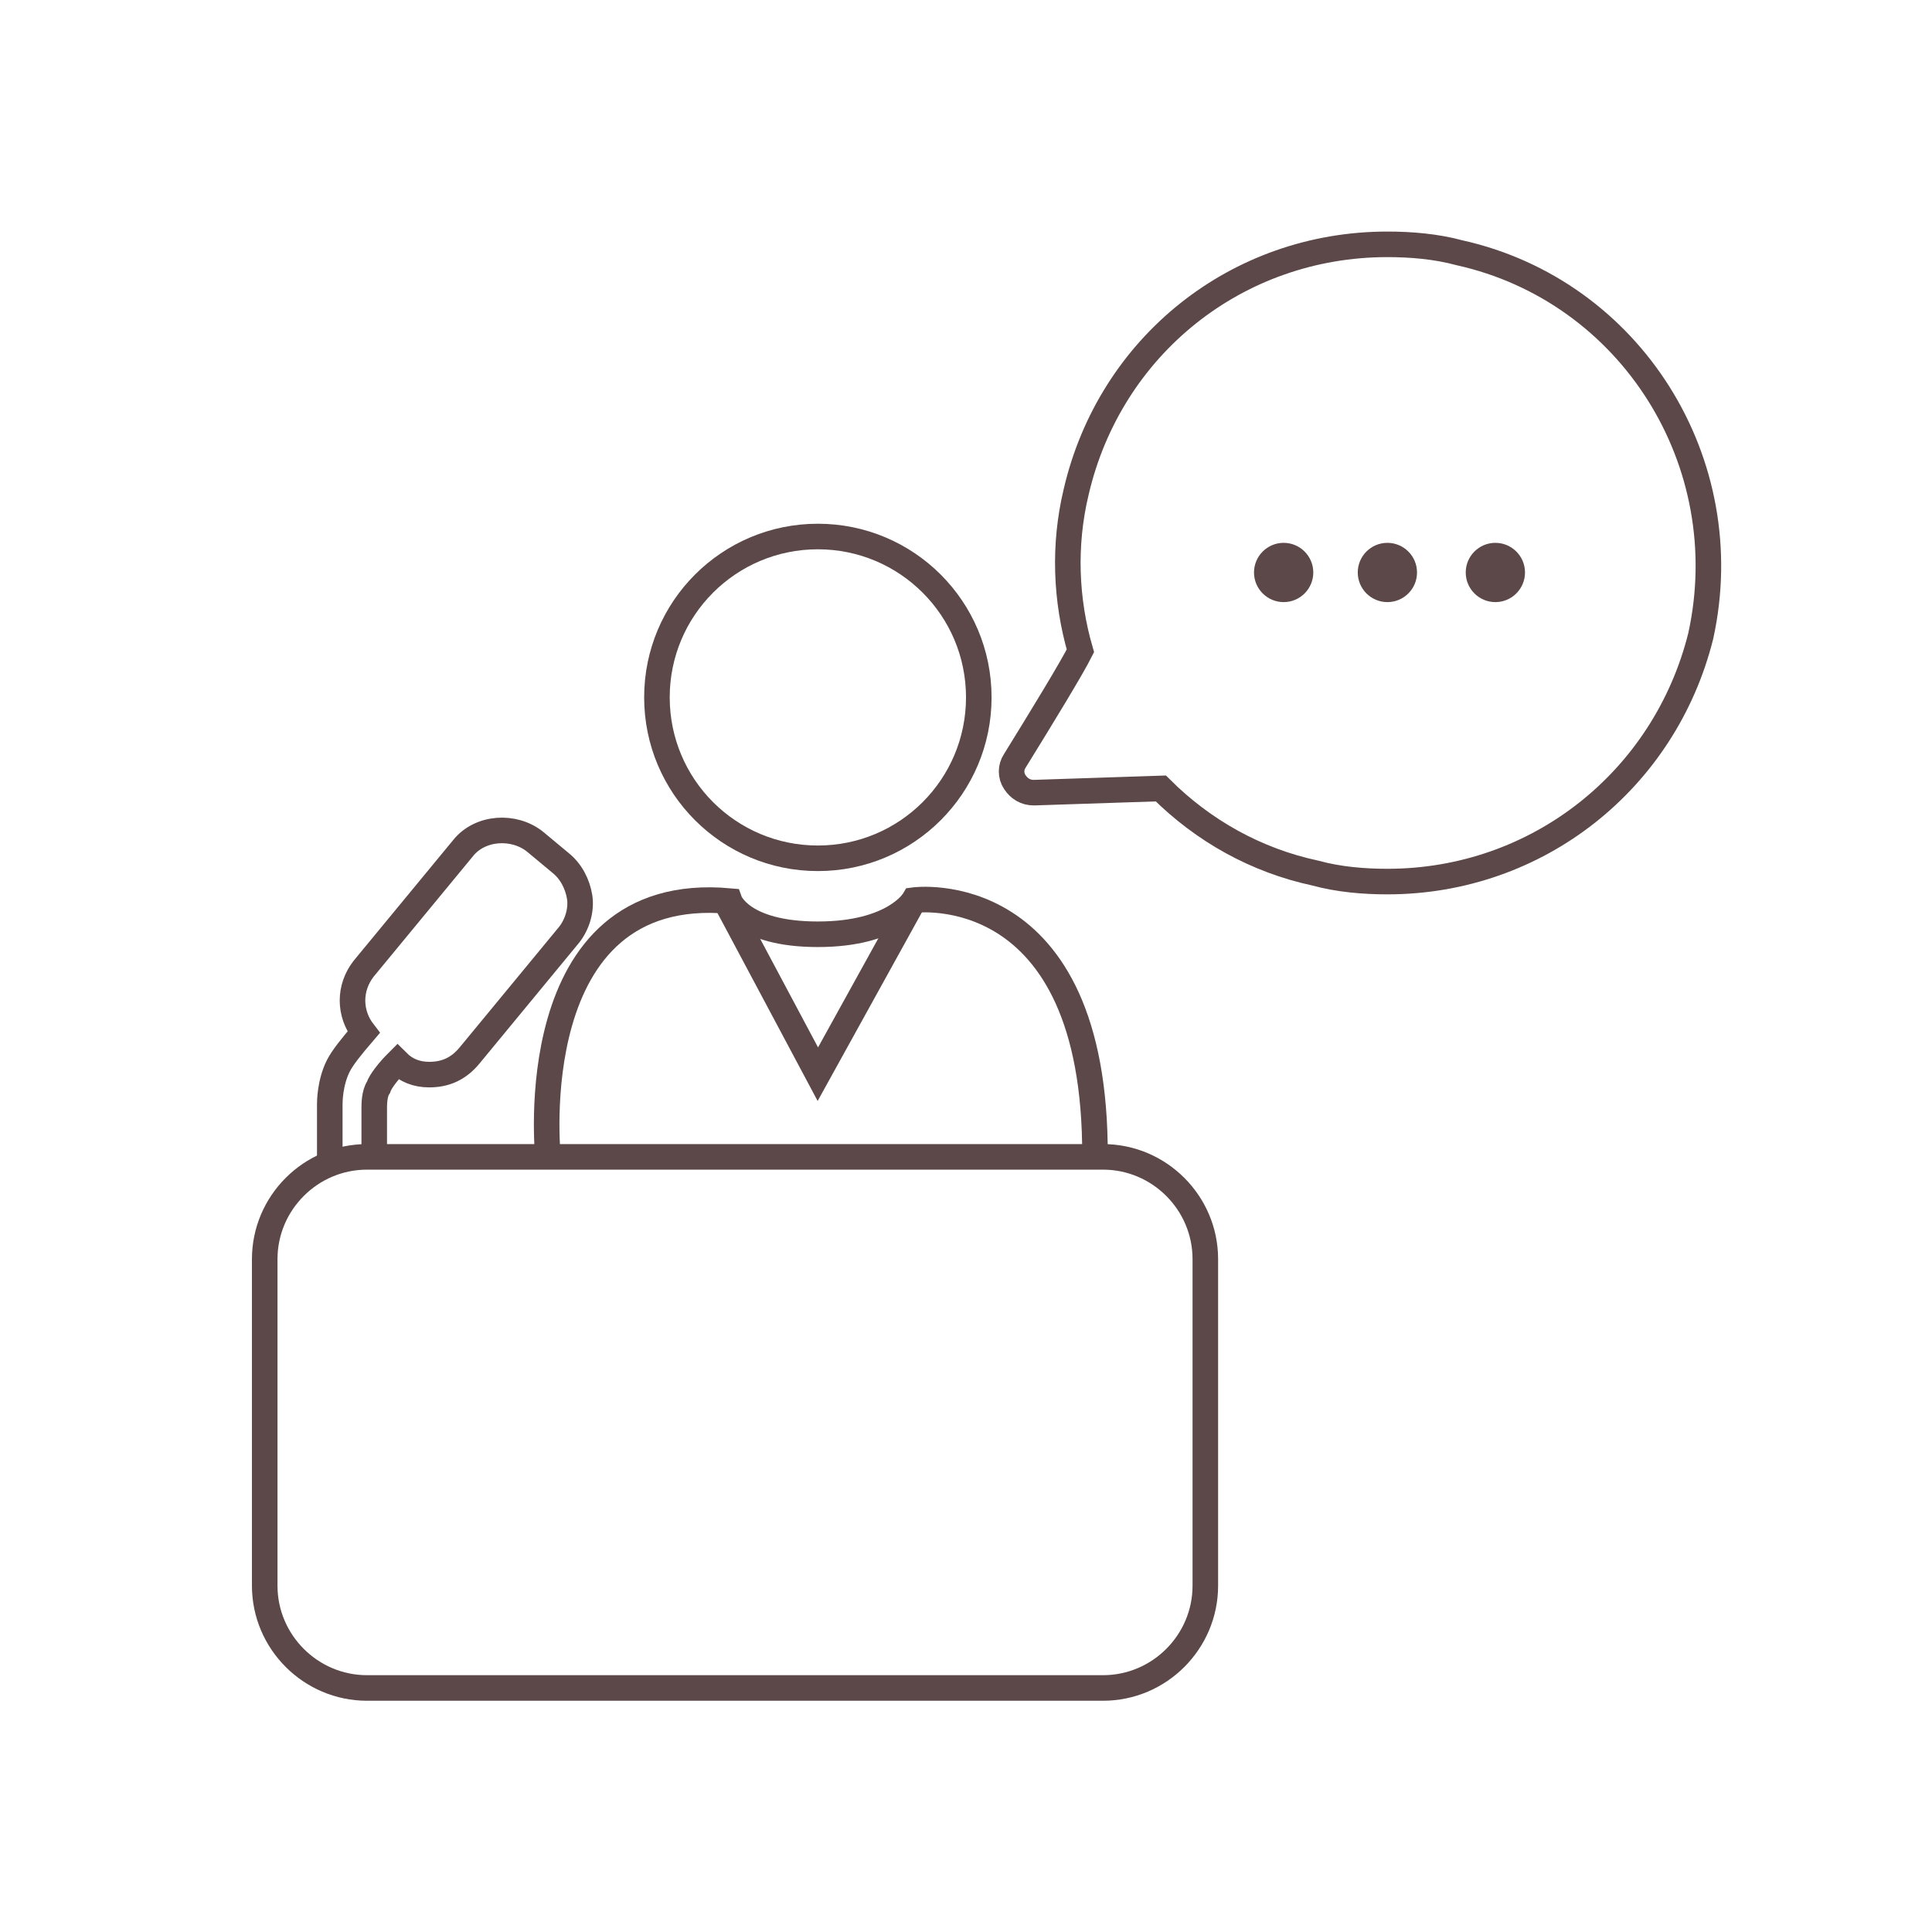 <svg xmlns="http://www.w3.org/2000/svg" x="0px" y="0px" viewBox="0 0 226.772 226.772" >
<style type="text/css">
	.st0{fill:none;stroke:#5C4848;stroke-miterlimit:10;stroke-width:3}
	.st1{fill:#5C4848;}
</style>
<g>
	<path class="st0" d="M95.998,100.744c-10.436,0-18.889-8.445-18.889-18.889
		c0-10.436,8.453-18.881,18.889-18.881s18.889,8.445,18.889,18.881
		C114.887,92.299,106.434,100.744,95.998,100.744"/>
	<path class="st1" d="M175.522,63.717c1.919,0,3.478,1.559,3.478,3.479
		c0,1.919-1.559,3.478-3.478,3.478c-1.92,0-3.479-1.559-3.479-3.478
		C172.043,65.276,173.602,63.717,175.522,63.717 M162.848,63.717
		c-1.92,0-3.479,1.559-3.479,3.479c0,1.919,1.559,3.478,3.479,3.478
		c1.919,0,3.478-1.559,3.478-3.478C166.326,65.276,164.767,63.717,162.848,63.717
		 M150.67,63.717c-1.919,0-3.479,1.559-3.479,3.479
		c0,1.919,1.56,3.478,3.479,3.478c1.92,0,3.479-1.559,3.479-3.478
		C154.149,65.276,152.59,63.717,150.67,63.717"/>
	<path class="st0" d="M121.346,93.04c-0.995,0-1.739-0.494-2.233-1.246
		c-0.501-0.744-0.501-1.739,0-2.483c3.227-5.218,6.707-10.929,7.701-12.919
		c-1.739-5.97-1.989-12.426-0.501-18.639
		c3.979-17.15,18.888-29.074,36.532-29.074c2.734,0,5.72,0.243,8.454,0.987
		c20.127,4.474,32.803,24.609,28.329,44.986
		c-4.222,16.9-19.139,28.824-36.783,28.824c-2.734,0-5.711-0.243-8.445-0.995
		c-6.957-1.489-13.17-4.967-18.145-9.935L121.346,93.04z"/>
	<path class="st0" d="M38.708,136.62v-7.008c0-0.243,0-2.483,0.987-4.473
		c0.502-0.996,1.496-2.233,2.985-3.972c-1.739-2.241-1.739-5.218,0-7.459
		L54.361,99.543c1.991-2.484,5.963-2.734,8.446-0.744l2.985,2.484
		c1.246,0.994,1.99,2.483,2.241,3.98c0.242,1.488-0.251,3.227-1.246,4.473
		l-11.681,14.164c-1.238,1.49-2.734,2.234-4.725,2.234
		c-1.488,0-2.726-0.494-3.721-1.489c-0.995,0.995-1.99,2.233-2.241,2.985
		c-0.493,0.744-0.493,1.982-0.493,2.483v5.678"/>
	<path class="st0" d="M129.477,198.128H43.072c-6.599,0-12-5.399-12-12v-38.338
		c0-6.6,5.401-12,12-12h86.405c6.6,0,12,5.4,12,12v38.338
		C141.477,192.729,136.077,198.128,129.477,198.128z"/>
	<path class="st0" d="M64.322,135.79c0,0-3.384-32.277,21.318-30.028
		c0,0,1.388,3.899,10.358,3.899c8.969,0,11.292-4.011,11.292-4.011
		s21.385-2.874,21.235,30.14"/>
	<polyline class="st0" points="85.142,105.723 95.996,126.086 107.289,105.651 	"/>
</g>
</svg>

